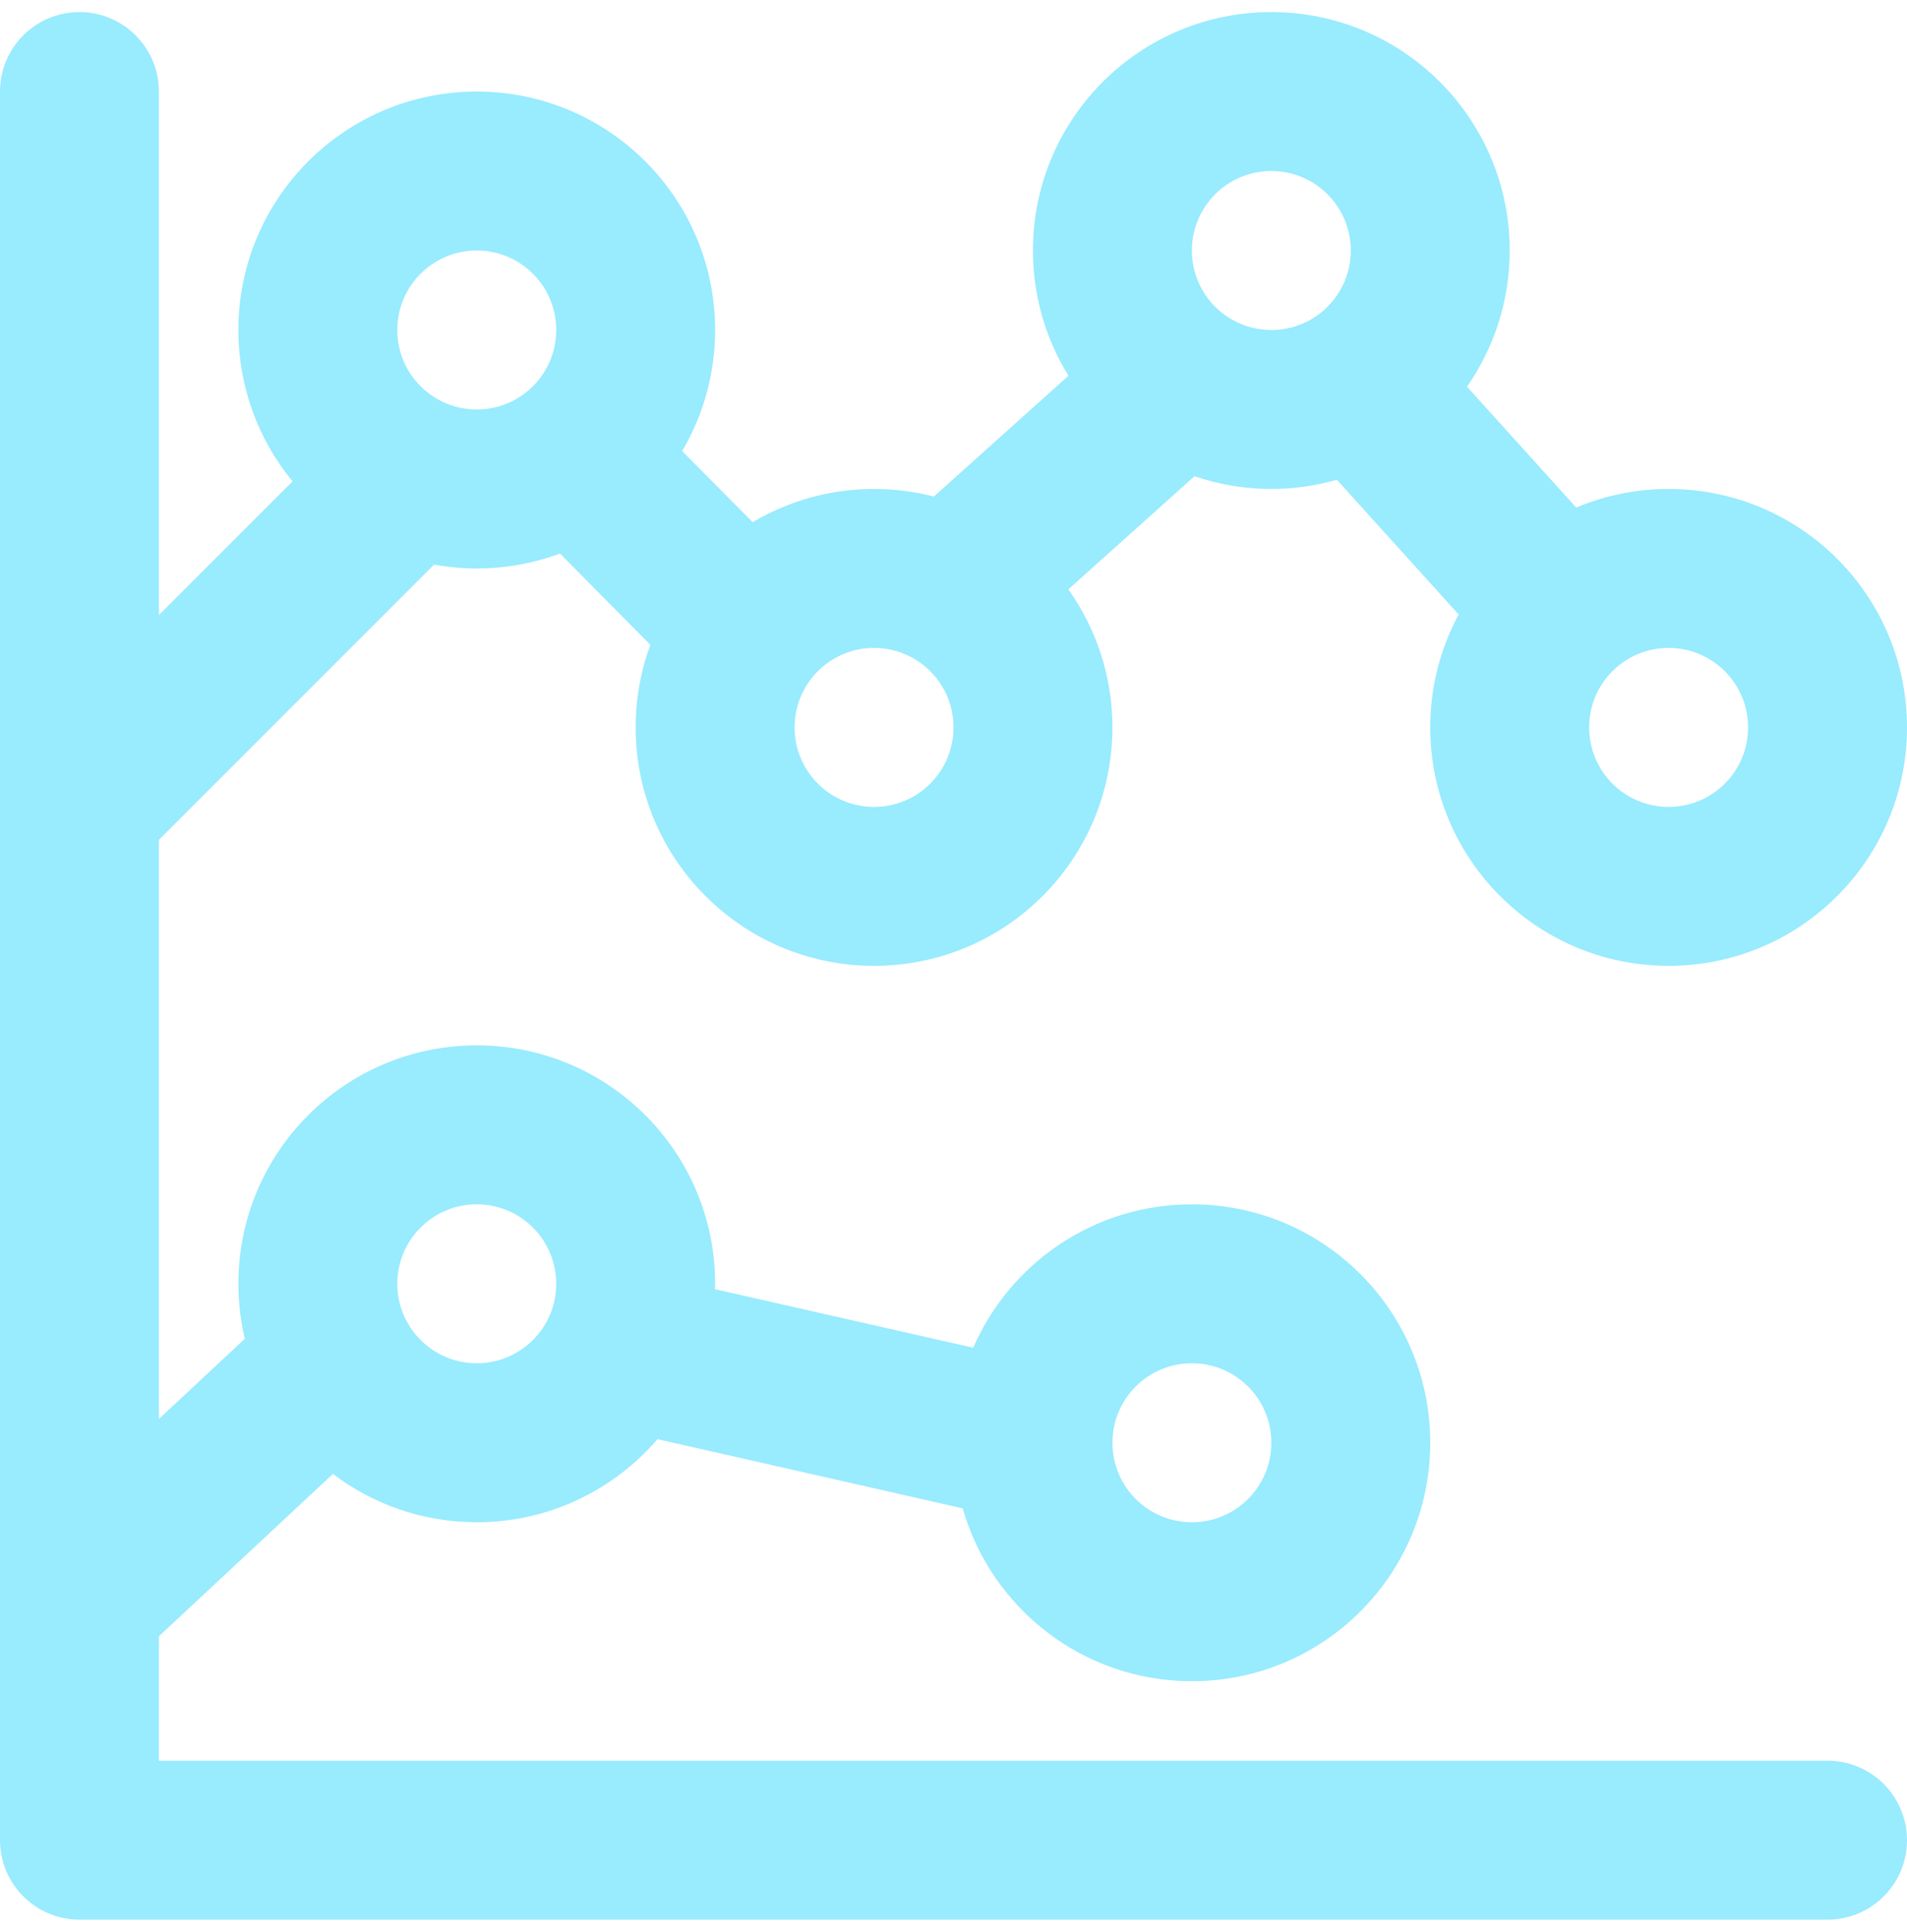 <svg xmlns="http://www.w3.org/2000/svg" width="79" height="80" viewBox="0 0 79 80" fill="none"><g clip-path="url(#clip0_10227_16409)"><path d="M75.708 72.917H6.583V67.764L13.792 61.041C15.448 62.296 17.511 63.042 19.75 63.042C22.746 63.042 25.428 61.706 27.239 59.601L39.881 62.467C41.061 66.6 44.862 69.625 49.375 69.625C54.83 69.625 59.25 65.205 59.25 59.75C59.25 54.295 54.83 49.875 49.375 49.875C45.319 49.875 41.837 52.319 40.317 55.815L29.619 53.39C29.621 53.316 29.625 53.242 29.625 53.167C29.625 47.712 25.205 43.292 19.75 43.292C14.295 43.292 9.875 47.712 9.875 53.167C9.875 53.951 9.969 54.712 10.142 55.444L6.583 58.762V34.78L17.983 23.381C18.556 23.485 19.146 23.542 19.75 23.542C20.962 23.542 22.122 23.323 23.195 22.924L26.942 26.703C26.549 27.769 26.333 28.922 26.333 30.125C26.333 35.58 30.753 40 36.208 40C41.663 40 46.083 35.58 46.083 30.125C46.083 27.994 45.406 26.022 44.258 24.408L49.483 19.723C50.482 20.063 51.552 20.25 52.666 20.25C53.609 20.25 54.519 20.115 55.382 19.869L60.426 25.448C59.676 26.84 59.25 28.433 59.25 30.125C59.25 35.58 63.67 40 69.125 40C74.58 40 79 35.58 79 30.125C79 24.67 74.58 20.25 69.125 20.25C67.767 20.25 66.474 20.524 65.297 21.02L60.772 16.014C61.886 14.415 62.541 12.472 62.541 10.375C62.541 4.92 58.122 0.5 52.666 0.5C47.211 0.5 42.791 4.92 42.791 10.375C42.791 12.278 43.331 14.054 44.263 15.561L38.686 20.563C37.894 20.359 37.064 20.25 36.208 20.25C34.371 20.25 32.653 20.753 31.18 21.626L28.258 18.68C29.125 17.21 29.625 15.497 29.625 13.667C29.625 8.212 25.205 3.792 19.75 3.792C14.295 3.792 9.875 8.212 9.875 13.667C9.875 16.047 10.717 18.23 12.118 19.935L6.583 25.47V3.792C6.583 1.974 5.11 0.5 3.292 0.5C1.474 0.5 0 1.974 0 3.792V76.208C0 78.026 1.474 79.5 3.292 79.5H75.708C77.526 79.5 79 78.026 79 76.208C79 74.391 77.526 72.917 75.708 72.917ZM49.375 56.458C51.194 56.458 52.667 57.931 52.667 59.75C52.667 61.569 51.194 63.042 49.375 63.042C47.559 63.042 46.088 61.574 46.084 59.758C46.084 59.753 46.084 59.748 46.084 59.743C46.087 57.927 47.558 56.458 49.375 56.458ZM19.75 49.875C21.569 49.875 23.042 51.347 23.042 53.167C23.042 54.986 21.569 56.458 19.75 56.458C18.509 56.458 17.431 55.773 16.87 54.76C16.861 54.745 16.853 54.728 16.844 54.713C16.598 54.252 16.458 53.726 16.458 53.167C16.458 51.347 17.931 49.875 19.75 49.875ZM36.208 33.417C34.389 33.417 32.917 31.944 32.917 30.125C32.917 28.306 34.389 26.833 36.208 26.833C38.028 26.833 39.5 28.306 39.5 30.125C39.5 31.944 38.028 33.417 36.208 33.417ZM72.417 30.125C72.417 31.944 70.944 33.417 69.125 33.417C67.306 33.417 65.833 31.944 65.833 30.125C65.833 28.306 67.306 26.833 69.125 26.833C70.944 26.833 72.417 28.306 72.417 30.125ZM52.667 7.083C54.486 7.083 55.958 8.556 55.958 10.375C55.958 12.194 54.486 13.667 52.667 13.667C51.989 13.667 51.359 13.462 50.836 13.111C50.83 13.107 50.824 13.103 50.818 13.099C49.947 12.507 49.375 11.509 49.375 10.375C49.375 8.556 50.847 7.083 52.667 7.083ZM19.75 10.375C21.569 10.375 23.042 11.847 23.042 13.667C23.042 15.486 21.569 16.958 19.75 16.958C17.931 16.958 16.458 15.486 16.458 13.667C16.458 11.847 17.931 10.375 19.75 10.375Z" fill="#99EBFE"></path></g><defs><clipPath id="clip0_10227_16409"><rect width="79" height="79" fill="white" transform="translate(0 0.5)"></rect></clipPath></defs></svg>